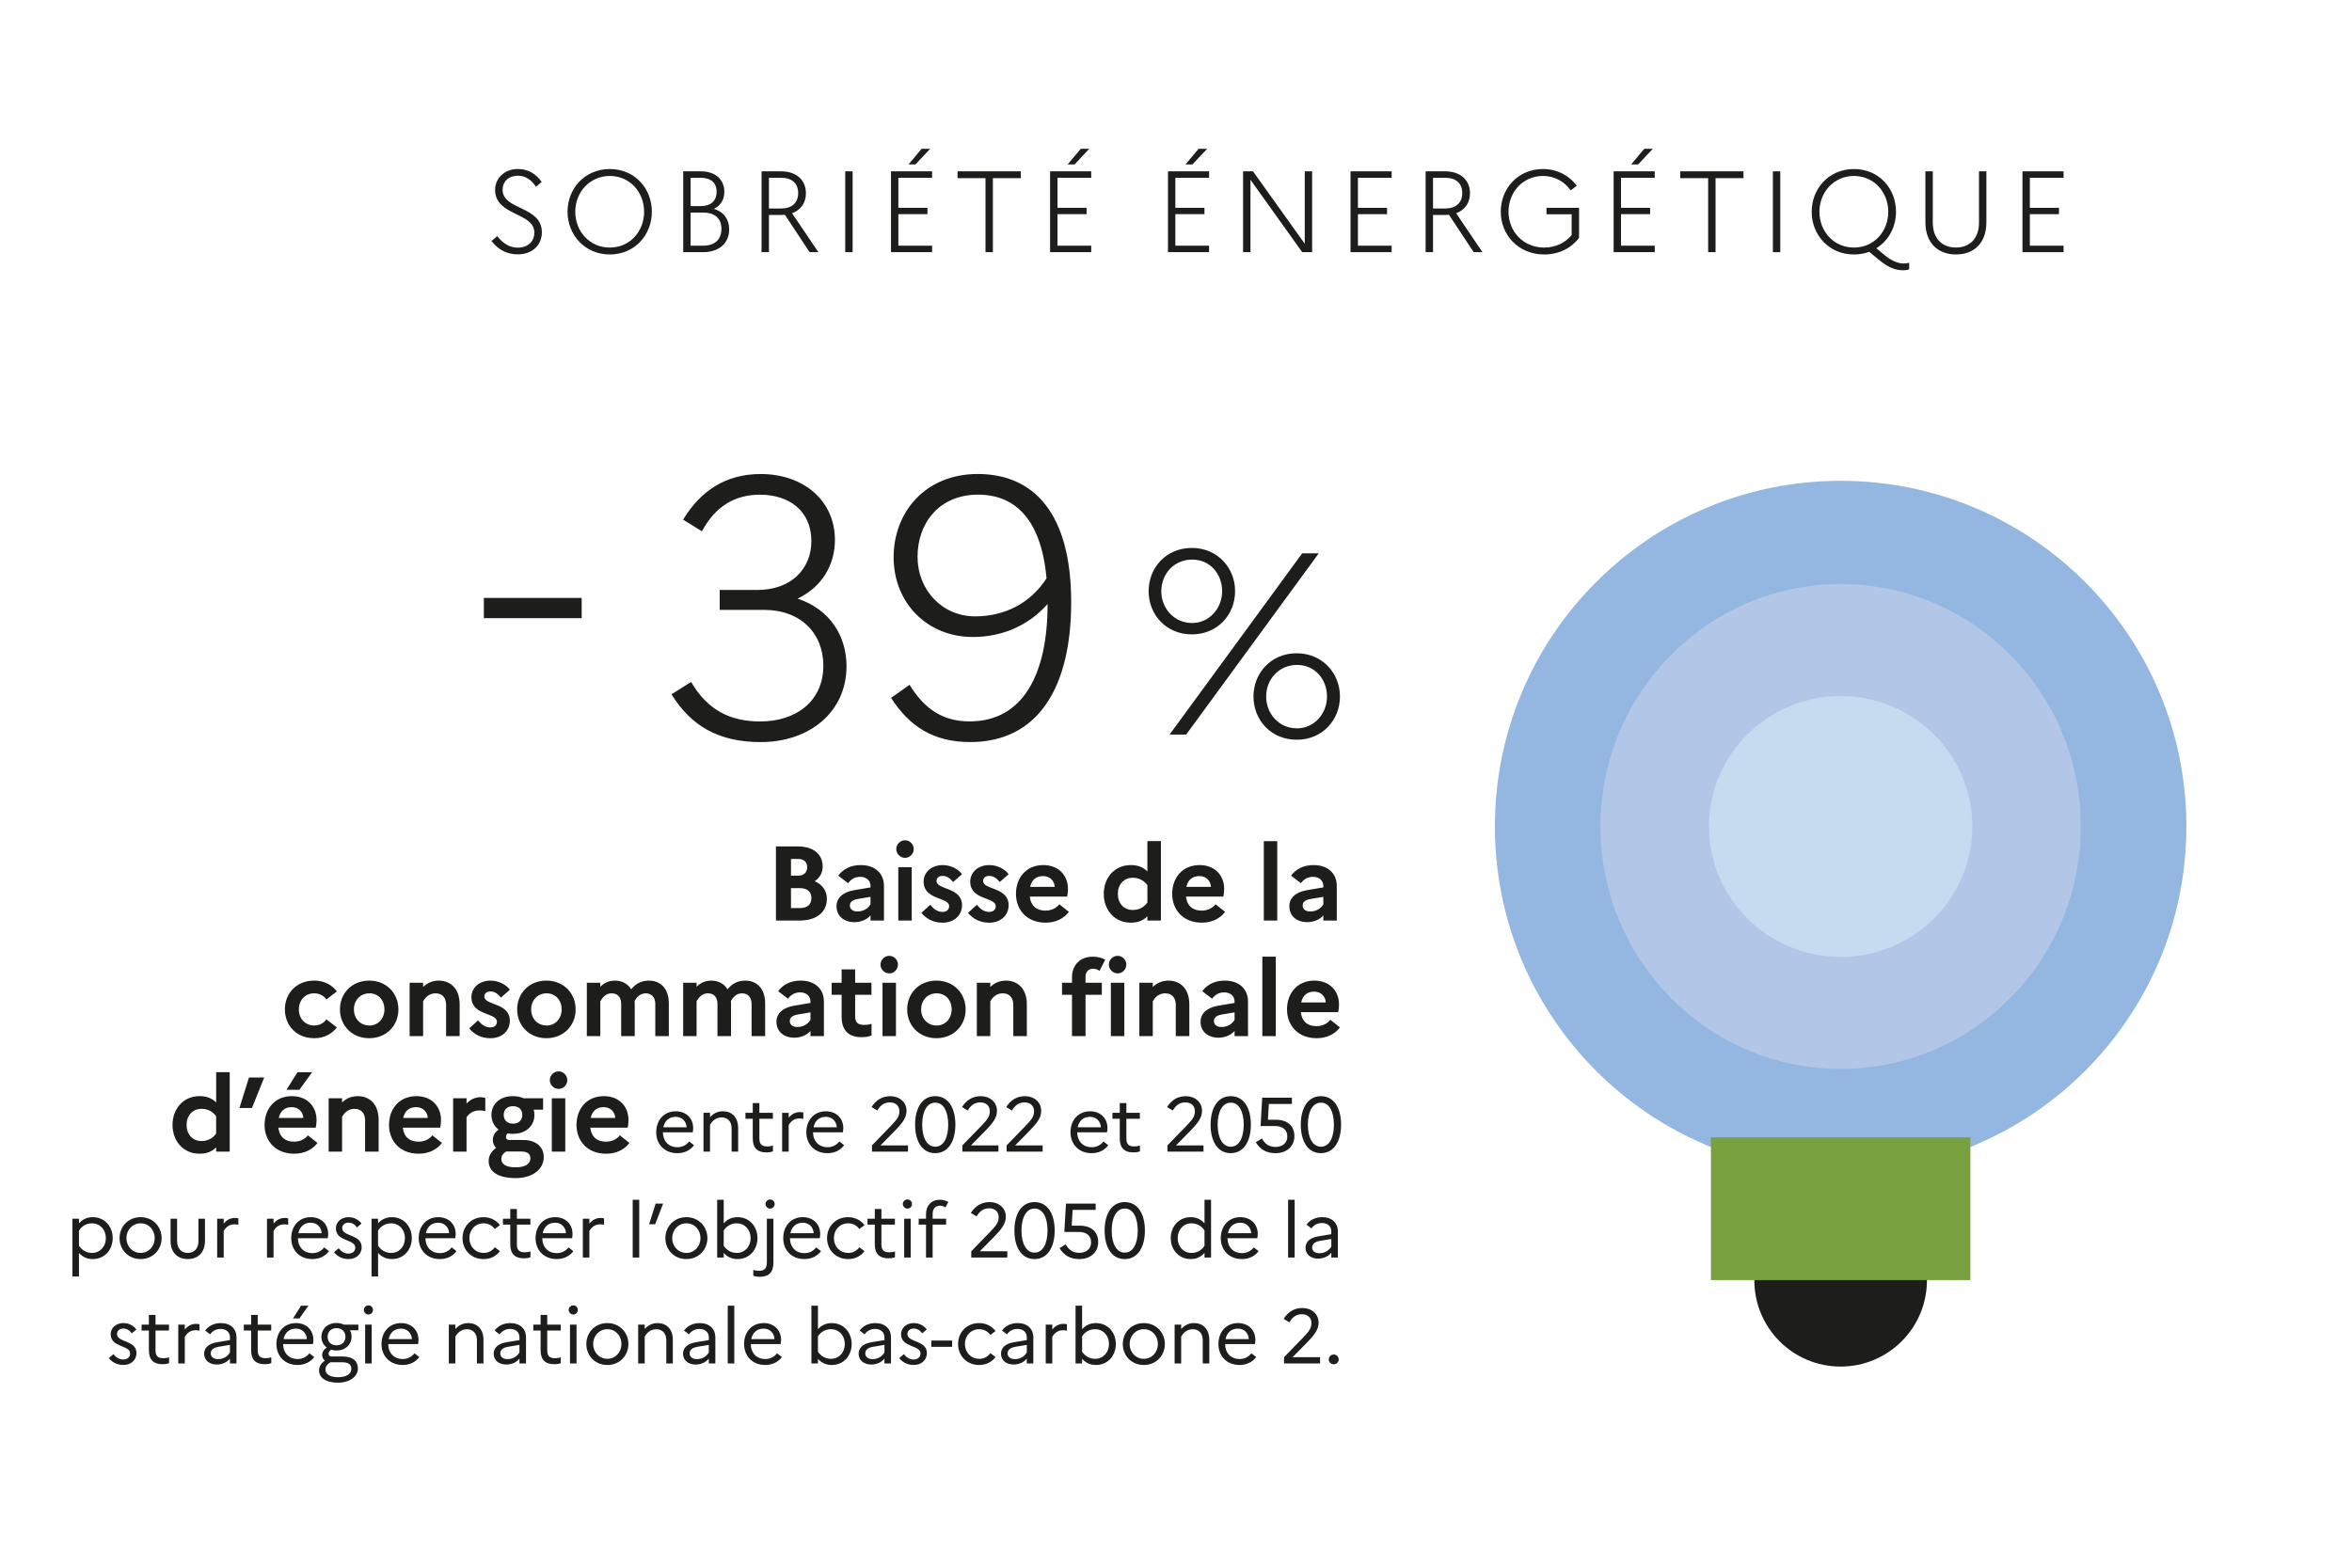 <svg xmlns="http://www.w3.org/2000/svg" xmlns:xlink="http://www.w3.org/1999/xlink" id="Calque_1" data-name="Calque 1" viewBox="0 0 1200 800" width="1200" height="800">
  <defs>
    <style>
      .cls-1 {
        fill: #fff;
      }

      .cls-2 {
        fill: #79a03f;
      }

      .cls-3, .cls-4 {
        fill: none;
      }

      .cls-5 {
        clip-path: url(#clippath-1);
      }

      .cls-6 {
        fill: #93b7e0;
      }

      .cls-7 {
        fill: #c6daf0;
      }

      .cls-8 {
        fill: #1d1d1b;
      }

      .cls-4 {
        stroke: #1d1d1b;
        stroke-width: .25px;
      }

      .cls-9 {
        fill: #b2c6e7;
      }

      .cls-10 {
        clip-path: url(#clippath);
      }
    </style>
    <clipPath id="clippath">
      <rect class="cls-3" x="36.95" y="428.81" width="2315.86" height="276.78"/>
    </clipPath>
    <clipPath id="clippath-1">
      <rect class="cls-3" x="246.86" y="241.89" width="436.79" height="136.79"/>
    </clipPath>
  </defs>
  <rect class="cls-1" x="-18.5" y="-17.5" width="1237" height="838"/>
  <g>
    <g>
      <path class="cls-8" d="M253.66,120.49c3.12,3.89,6.42,5.89,10.49,5.89,5.42,0,8.48-3.42,8.48-7.72,0-10.37-20.03-8.36-20.03-21.8,0-5.83,4.77-10.61,11.55-10.61,5.48,0,9.43,2.59,12.2,6.6l-2.89,2.48c-2.42-3.71-5.48-5.66-9.25-5.66-4.71,0-7.78,3-7.78,7.19,0,10.43,20.03,8.19,20.03,21.68,0,6.72-5.13,11.26-12.2,11.26-5.6,0-9.9-2.24-13.49-6.78l2.89-2.53Z"/>
      <path class="cls-8" d="M332.58,108.06c0,11.79-8.72,21.8-21.45,21.8s-21.57-10.02-21.57-21.8,8.72-21.8,21.57-21.8,21.45,10.02,21.45,21.8ZM328.63,108.06c0-10.02-7.3-18.27-17.5-18.27s-17.62,8.25-17.62,18.27,7.31,18.27,17.62,18.27,17.5-8.31,17.5-18.27Z"/>
      <path class="cls-8" d="M348.58,87.43h8.96c7.42,0,12.02,4.13,12.02,10.43,0,3.95-1.83,7.07-5.36,8.72,5.13,1.53,7.84,5.42,7.84,10.43,0,7.07-5.13,11.67-13.38,11.67h-10.08v-41.25ZM352.35,90.73v14.44h5.19c5.07,0,8.07-2.65,8.07-7.31s-3.01-7.13-8.07-7.13h-5.19ZM352.35,108.47v16.91h6.36c5.89,0,9.37-3.07,9.37-8.54s-3.48-8.37-9.37-8.37h-6.36Z"/>
      <path class="cls-8" d="M388.55,87.43h9.9c7.89,0,12.73,4.42,12.73,11.2,0,4.89-2.59,8.54-7.07,10.19l13.43,19.86h-4.48l-12.61-19.09c-.65.06-1.3.12-2,.12h-6.13v18.97h-3.77v-41.25ZM392.32,90.73v15.67h6.25c5.42,0,8.66-2.89,8.66-7.89s-3.24-7.78-8.66-7.78h-6.25Z"/>
      <path class="cls-8" d="M431.24,87.43h3.77v41.25h-3.77v-41.25Z"/>
      <path class="cls-8" d="M454.58,87.43h20.98v3.3h-17.21v15.32h14.85v3.24h-14.85v16.09h17.21v3.3h-20.98v-41.25ZM463.54,83.9l6.66-7.95h4.36l-7.48,7.95h-3.53Z"/>
      <path class="cls-8" d="M488.54,87.43h32.29v3.48h-14.26v37.77h-3.77v-37.77h-14.26v-3.48Z"/>
      <path class="cls-8" d="M535.76,87.43h20.98v3.3h-17.2v15.32h14.85v3.24h-14.85v16.09h17.2v3.3h-20.98v-41.25ZM544.72,83.9l6.66-7.95h4.36l-7.48,7.95h-3.54Z"/>
      <path class="cls-8" d="M595.9,87.43h20.98v3.3h-17.21v15.32h14.85v3.24h-14.85v16.09h17.21v3.3h-20.98v-41.25ZM604.85,83.9l6.66-7.95h4.36l-7.48,7.95h-3.53Z"/>
      <path class="cls-8" d="M634.22,87.43h5.07l26.4,36.95v-36.95h3.77v41.25h-5.07l-26.4-36.95v36.95h-3.77v-41.25Z"/>
      <path class="cls-8" d="M689.04,87.43h20.98v3.3h-17.2v15.32h14.85v3.24h-14.85v16.09h17.2v3.3h-20.98v-41.25Z"/>
      <path class="cls-8" d="M727.36,87.43h9.9c7.89,0,12.73,4.42,12.73,11.2,0,4.89-2.59,8.54-7.07,10.19l13.43,19.86h-4.48l-12.61-19.09c-.65.06-1.3.12-2,.12h-6.13v18.97h-3.77v-41.25ZM731.13,90.73v15.67h6.25c5.42,0,8.66-2.89,8.66-7.89s-3.24-7.78-8.66-7.78h-6.25Z"/>
      <path class="cls-8" d="M801.87,119.9v-10.55h-12.85v-3.3h16.62v15.32c-3.83,5.13-10.14,8.48-17.8,8.48-13.2,0-22.15-10.02-22.15-21.8s8.72-21.8,21.56-21.8c7.31,0,13.44,3.42,17.21,8.54l-3.12,2.36c-3.06-4.42-8.07-7.36-14.08-7.36-10.31,0-17.62,8.25-17.62,18.27s7.54,18.27,18.21,18.27c5.89,0,10.84-2.47,14.02-6.42Z"/>
      <path class="cls-8" d="M823.28,87.43h20.98v3.3h-17.21v15.32h14.85v3.24h-14.85v16.09h17.21v3.3h-20.98v-41.25ZM832.24,83.9l6.66-7.95h4.36l-7.48,7.95h-3.53Z"/>
      <path class="cls-8" d="M857.25,87.43h32.29v3.48h-14.26v37.77h-3.77v-37.77h-14.26v-3.48Z"/>
      <path class="cls-8" d="M904.53,87.43h3.77v41.25h-3.77v-41.25Z"/>
      <path class="cls-8" d="M971.18,134.45c1.06,0,2.06-.12,2.89-.35v3.36c-.83.3-1.94.47-3.18.47-3.54,0-7.36-1.36-11.55-4.77l-5.66-4.66c-2.36.89-5.01,1.36-7.78,1.36-12.84,0-21.57-10.02-21.57-21.8s8.72-21.8,21.57-21.8,21.45,10.02,21.45,21.8c0,7.78-3.77,14.73-10.02,18.62l4.3,3.59c3.65,3.01,7.01,4.18,9.55,4.18ZM963.4,108.06c0-10.02-7.3-18.27-17.5-18.27s-17.62,8.25-17.62,18.27,7.31,18.27,17.62,18.27,17.5-8.31,17.5-18.27Z"/>
      <path class="cls-8" d="M1009.69,87.43h3.77v26.04c0,10.49-6.25,16.38-15.5,16.38s-15.61-5.89-15.61-16.38v-26.04h3.77v26.16c0,8.19,4.77,12.73,11.79,12.73s11.78-4.54,11.78-12.73v-26.16Z"/>
      <path class="cls-8" d="M1031.87,87.43h20.98v3.3h-17.21v15.32h14.85v3.24h-14.85v16.09h17.21v3.3h-20.98v-41.25Z"/>
    </g>
    <path class="cls-4" d="M1868.68-80.6h568.72c32.56,0,58.96,26.4,58.96,58.96v768.01c0,32.57-26.39,58.96-58.96,58.96H74.2c-32.56,0-58.96,26.4-58.96,58.96v1243.01c0,32.57,26.39,58.96,58.96,58.96h2365.66c32.56,0,58.96,26.4,58.96,58.96v812.23c0,32.56-26.39,58.97-58.96,58.98l-2331.63.59"/>
    <g>
      <path class="cls-6" d="M1115.5,421.76c0,97.42-78.98,176.4-176.4,176.4s-176.4-78.98-176.4-176.4,78.98-176.4,176.4-176.4,176.4,78.98,176.4,176.4"/>
      <path class="cls-8" d="M983.13,653.34c0,24.31-19.71,44.03-44.03,44.03s-44.03-19.72-44.03-44.03,19.71-44.03,44.03-44.03,44.03,19.72,44.03,44.03"/>
    </g>
    <rect class="cls-2" x="872.91" y="580.39" width="132.39" height="72.85"/>
    <g>
      <path class="cls-9" d="M816.58,421.76c0-68.34,54.84-123.71,122.52-123.71s122.52,55.37,122.52,123.71-54.84,123.71-122.52,123.71-122.52-55.37-122.52-123.71"/>
      <path class="cls-7" d="M871.94,421.76c0-36.77,30.06-66.56,67.17-66.56s67.17,29.79,67.17,66.56-30.06,66.56-67.17,66.56c-37.09,0-67.17-29.79-67.17-66.56"/>
    </g>
    <g class="cls-10">
      <path class="cls-8" d="M680.49,696.2c1.41,0,2.52-1.1,2.52-2.47s-1.1-2.52-2.52-2.52-2.55,1.14-2.55,2.52,1.14,2.47,2.55,2.47M655.11,695.77h18.39v-3.18h-14.03l7.55-7.66c3.3-3.46,5.73-6.25,5.73-9.99,0-4.48-3.65-7.46-8.25-7.46-4.28,0-7.35,2.04-9.59,5.54l2.91,1.77c1.61-2.67,3.5-4.13,6.41-4.13s4.87,1.65,4.87,4.52-1.45,4.44-4.68,7.83l-9.31,9.59v3.18ZM631.6,678c3.31,0,5.43,2.44,5.55,5.35h-11.87c.71-3.42,3.03-5.35,6.33-5.35M640.92,692.51l-2.47-1.93c-1.3,1.77-3.46,2.95-6.01,2.95-4.25,0-7.28-2.87-7.39-7.63h15.21c.12-.55.24-1.33.24-2.12,0-4.96-3.49-8.61-8.88-8.61-6.13,0-9.98,4.67-9.98,10.69s4.12,10.69,10.81,10.69c3.69,0,6.64-1.57,8.48-4.04M599.3,695.77h3.34v-13.72c1.26-2.08,3.07-3.73,5.94-3.73,3.07,0,5.07,2.04,5.07,5.58v11.87h3.34v-11.99c0-5.62-3.3-8.6-7.74-8.6-2.95,0-5,1.26-6.61,3.02v-2.24h-3.34v19.8ZM583.62,693.41c-4.25,0-7.28-3.42-7.28-7.55s3.03-7.55,7.28-7.55,7.15,3.42,7.15,7.55-3.03,7.55-7.15,7.55M583.58,675.18c-6.41,0-10.73,4.91-10.73,10.69s4.32,10.69,10.73,10.69,10.73-4.91,10.73-10.69-4.36-10.69-10.73-10.69M558.74,678.31c4.21,0,7.07,3.34,7.07,7.55s-2.87,7.55-7.07,7.55c-2.72,0-5.11-1.3-6.65-3.66v-7.79c1.45-2.32,3.89-3.66,6.65-3.66M569.3,685.87c0-5.78-3.96-10.69-10.17-10.69-2.95,0-5.27,1.14-7.04,3.14v-12.02h-3.34v29.47h3.34v-2.35c1.77,2,4.09,3.14,7.04,3.14,6.21,0,10.17-4.91,10.17-10.69M533.54,695.77h3.34v-13.6c1.22-2,2.91-3.34,5.5-3.34.79,0,1.38.08,1.97.24v-3.26c-.47-.16-1.06-.24-1.69-.24-2.52,0-4.32,1.14-5.78,2.86v-2.47h-3.34v19.8ZM514.08,690.66c0-1.69,1.22-2.91,3.94-3.38l5.86-.98v3.89c-1.3,2.12-3.46,3.38-6.09,3.38-2.32,0-3.7-1.22-3.7-2.91M517.23,696.32c2.63,0,5.15-1.1,6.64-3.02v2.47h3.34v-13.28c0-4.36-2.98-7.31-8.01-7.31-3.46,0-6.25,1.45-7.98,3.81l2.51,1.93c1.22-1.69,3.07-2.75,5.35-2.75,2.83,0,4.8,1.57,4.8,4.32v1.38l-6.68,1.1c-4.21.71-6.49,2.83-6.49,5.82,0,3.39,2.63,5.54,6.52,5.54M499.62,693.41c-4.28,0-7.31-3.3-7.31-7.55s3.03-7.55,7.27-7.55c2.48,0,4.48,1.18,5.7,2.91l2.63-2c-1.85-2.43-4.76-4.04-8.33-4.04-6.56,0-10.76,4.91-10.76,10.69s4.2,10.69,10.76,10.69c3.62,0,6.49-1.57,8.33-4.04l-2.63-2c-1.22,1.73-3.22,2.91-5.66,2.91M475.18,687.31h10.61v-3.22h-10.61v3.22ZM458.79,693.06c1.81,2.24,4.28,3.49,7.43,3.49,3.69,0,6.64-2.31,6.68-6.01,0-6.77-9.94-5.35-9.94-9.79,0-1.53,1.14-2.79,3.27-2.79,1.73,0,3.22.94,4.28,2.44l2.31-1.97c-1.37-1.92-3.81-3.26-6.64-3.26-3.81,0-6.45,2.55-6.45,5.65,0,7,9.9,5.43,9.9,9.87,0,1.73-1.26,3.07-3.46,3.07-2,0-3.66-.98-5.03-2.71l-2.36,2ZM441.45,690.66c0-1.69,1.22-2.91,3.94-3.38l5.86-.98v3.89c-1.3,2.12-3.46,3.38-6.09,3.38-2.32,0-3.7-1.22-3.7-2.91M444.6,696.32c2.63,0,5.15-1.1,6.64-3.02v2.47h3.34v-13.28c0-4.36-2.98-7.31-8.01-7.31-3.46,0-6.25,1.45-7.98,3.81l2.51,1.93c1.22-1.69,3.07-2.75,5.35-2.75,2.83,0,4.8,1.57,4.8,4.32v1.38l-6.68,1.1c-4.21.71-6.49,2.83-6.49,5.82,0,3.39,2.63,5.54,6.52,5.54M423.96,678.31c4.21,0,7.07,3.34,7.07,7.55s-2.87,7.55-7.07,7.55c-2.71,0-5.11-1.3-6.65-3.66v-7.79c1.45-2.32,3.9-3.66,6.65-3.66M434.53,685.87c0-5.78-3.96-10.69-10.17-10.69-2.95,0-5.27,1.14-7.04,3.14v-12.02h-3.34v29.47h3.34v-2.35c1.77,2,4.09,3.14,7.04,3.14,6.21,0,10.17-4.91,10.17-10.69M389.61,678c3.3,0,5.42,2.44,5.54,5.35h-11.87c.71-3.42,3.03-5.35,6.33-5.35M398.92,692.51l-2.47-1.93c-1.3,1.77-3.46,2.95-6.01,2.95-4.24,0-7.28-2.87-7.39-7.63h15.22c.11-.55.23-1.33.23-2.12,0-4.96-3.49-8.61-8.88-8.61-6.14,0-9.98,4.67-9.98,10.69s4.13,10.69,10.81,10.69c3.69,0,6.64-1.57,8.48-4.04M371.3,695.77h3.34v-29.47h-3.34v29.47ZM351.84,690.66c0-1.69,1.22-2.91,3.94-3.38l5.86-.98v3.89c-1.3,2.12-3.46,3.38-6.09,3.38-2.32,0-3.7-1.22-3.7-2.91M354.99,696.32c2.63,0,5.15-1.1,6.64-3.02v2.47h3.34v-13.28c0-4.36-2.98-7.31-8.01-7.31-3.46,0-6.25,1.45-7.98,3.81l2.52,1.93c1.22-1.69,3.07-2.75,5.35-2.75,2.83,0,4.8,1.57,4.8,4.32v1.38l-6.68,1.1c-4.21.71-6.49,2.83-6.49,5.82,0,3.39,2.63,5.54,6.52,5.54M325.59,695.77h3.34v-13.72c1.26-2.08,3.07-3.73,5.93-3.73,3.07,0,5.08,2.04,5.08,5.58v11.87h3.34v-11.99c0-5.62-3.3-8.6-7.74-8.6-2.95,0-4.99,1.26-6.6,3.02v-2.24h-3.34v19.8ZM309.9,693.41c-4.24,0-7.27-3.42-7.27-7.55s3.03-7.55,7.27-7.55,7.16,3.42,7.16,7.55-3.03,7.55-7.16,7.55M309.87,675.18c-6.41,0-10.72,4.91-10.72,10.69s4.32,10.69,10.72,10.69,10.73-4.91,10.73-10.69-4.36-10.69-10.73-10.69M290.81,695.77h3.34v-19.8h-3.34v19.8ZM292.49,670.81c1.3,0,2.32-1.06,2.32-2.35s-1.02-2.32-2.32-2.32-2.35,1.06-2.35,2.32,1.06,2.35,2.35,2.35M275.83,689.13c0,4.83,2.47,7.03,6.87,7.03,1.41,0,2.48-.16,3.42-.55v-2.98c-.75.31-1.65.47-2.95.47-2.4,0-3.97-.86-3.97-3.97v-10.15h6.88v-3.02h-6.88v-4.95h-3.38v4.95h-3.73v3.02h3.73v10.15ZM255.23,690.66c0-1.69,1.22-2.91,3.93-3.38l5.86-.98v3.89c-1.3,2.12-3.46,3.38-6.1,3.38-2.32,0-3.69-1.22-3.69-2.91M258.38,696.32c2.63,0,5.15-1.1,6.65-3.02v2.47h3.34v-13.28c0-4.36-2.98-7.31-8.02-7.31-3.46,0-6.25,1.45-7.98,3.81l2.52,1.93c1.22-1.69,3.07-2.75,5.35-2.75,2.83,0,4.8,1.57,4.8,4.32v1.38l-6.69,1.1c-4.21.71-6.48,2.83-6.48,5.82,0,3.39,2.63,5.54,6.52,5.54M228.98,695.77h3.34v-13.72c1.26-2.08,3.07-3.73,5.93-3.73,3.07,0,5.08,2.04,5.08,5.58v11.87h3.34v-11.99c0-5.62-3.3-8.6-7.74-8.6-2.95,0-4.99,1.26-6.6,3.02v-2.24h-3.34v19.8ZM204.61,678c3.31,0,5.43,2.44,5.55,5.35h-11.87c.71-3.42,3.03-5.35,6.33-5.35M213.93,692.51l-2.47-1.93c-1.3,1.77-3.46,2.95-6.01,2.95-4.25,0-7.28-2.87-7.39-7.63h15.21c.12-.55.24-1.33.24-2.12,0-4.96-3.49-8.61-8.88-8.61-6.13,0-9.98,4.67-9.98,10.69s4.12,10.69,10.81,10.69c3.69,0,6.64-1.57,8.48-4.04M186.3,695.77h3.34v-19.8h-3.34v19.8ZM187.98,670.81c1.3,0,2.32-1.06,2.32-2.35s-1.02-2.32-2.32-2.32-2.35,1.06-2.35,2.32,1.06,2.35,2.35,2.35M166.05,698.95c0-1.58.83-2.76,2.52-3.78h6.1c3.54,0,4.6,1.49,4.6,3.38,0,2.6-2.63,4.25-6.8,4.25-3.93,0-6.41-1.45-6.41-3.85M171.71,686.53c-2.95,0-4.56-1.93-4.56-4.36s1.61-4.41,4.56-4.41,4.52,1.97,4.52,4.41-1.65,4.36-4.52,4.36M162.8,699.35c0,3.97,3.85,6.24,9.7,6.24s10.1-3.1,10.1-7.27c0-3.54-2.43-6.09-7.66-6.09h-5.66c-1.22,0-1.65-.59-1.65-1.41,0-.75.47-1.46,1.3-2.05.83.24,1.77.39,2.75.39,4.76,0,7.7-3.22,7.7-7,0-1.18-.28-2.32-.83-3.3h4.28v-2.9h-7.34c-1.07-.51-2.36-.83-3.82-.83-4.72,0-7.7,3.22-7.7,7.04,0,2.2,1.02,4.21,2.75,5.5-1.53.98-2.35,2.27-2.35,3.85,0,1.06.47,2.12,1.37,2.82-1.96,1.38-2.94,2.99-2.94,5M151,678c3.31,0,5.43,2.44,5.55,5.35h-11.87c.71-3.42,3.03-5.35,6.33-5.35M160.31,692.51l-2.47-1.93c-1.3,1.77-3.46,2.95-6.01,2.95-4.25,0-7.28-2.87-7.39-7.63h15.21c.12-.55.24-1.33.24-2.12,0-4.96-3.49-8.61-8.88-8.61-6.13,0-9.98,4.67-9.98,10.69s4.12,10.69,10.81,10.69c3.69,0,6.64-1.57,8.48-4.04M152.77,672.81l4.6-6.52h-3.77l-4.09,6.52h3.27ZM128.13,689.13c0,4.83,2.47,7.03,6.87,7.03,1.41,0,2.48-.16,3.42-.55v-2.98c-.75.31-1.65.47-2.95.47-2.4,0-3.97-.86-3.97-3.97v-10.15h6.88v-3.02h-6.88v-4.95h-3.38v4.95h-3.73v3.02h3.73v10.15ZM107.53,690.66c0-1.69,1.22-2.91,3.93-3.38l5.86-.98v3.89c-1.3,2.12-3.46,3.38-6.1,3.38-2.32,0-3.69-1.22-3.69-2.91M110.67,696.32c2.64,0,5.15-1.1,6.65-3.02v2.47h3.34v-13.28c0-4.36-2.98-7.31-8.02-7.31-3.46,0-6.25,1.45-7.97,3.81l2.51,1.93c1.22-1.69,3.07-2.75,5.35-2.75,2.83,0,4.8,1.57,4.8,4.32v1.38l-6.69,1.1c-4.21.71-6.48,2.83-6.48,5.82,0,3.39,2.63,5.54,6.52,5.54M90.95,695.77h3.34v-13.6c1.22-2,2.91-3.34,5.5-3.34.79,0,1.38.08,1.97.24v-3.26c-.47-.16-1.06-.24-1.69-.24-2.52,0-4.32,1.14-5.78,2.86v-2.47h-3.34v19.8ZM75.97,689.13c0,4.83,2.47,7.03,6.87,7.03,1.41,0,2.48-.16,3.42-.55v-2.98c-.75.31-1.65.47-2.95.47-2.4,0-3.97-.86-3.97-3.97v-10.15h6.88v-3.02h-6.88v-4.95h-3.38v4.95h-3.73v3.02h3.73v10.15ZM55.54,693.06c1.81,2.24,4.28,3.49,7.42,3.49,3.7,0,6.64-2.31,6.68-6.01,0-6.77-9.94-5.35-9.94-9.79,0-1.53,1.14-2.79,3.26-2.79,1.73,0,3.23.94,4.29,2.44l2.31-1.97c-1.38-1.92-3.81-3.26-6.64-3.26-3.81,0-6.44,2.55-6.44,5.65,0,7,9.9,5.43,9.9,9.87,0,1.73-1.26,3.07-3.46,3.07-2,0-3.66-.98-5.03-2.71l-2.36,2Z"/>
      <path class="cls-8" d="M669.45,636.62c0-1.69,1.22-2.91,3.94-3.38l5.86-.98v3.89c-1.3,2.12-3.46,3.38-6.09,3.38-2.32,0-3.7-1.22-3.7-2.91M672.6,642.27c2.63,0,5.15-1.1,6.64-3.02v2.47h3.34v-13.28c0-4.36-2.98-7.31-8.01-7.31-3.46,0-6.25,1.45-7.98,3.81l2.51,1.93c1.22-1.69,3.07-2.75,5.35-2.75,2.83,0,4.8,1.57,4.8,4.32v1.38l-6.68,1.1c-4.21.71-6.49,2.83-6.49,5.82,0,3.39,2.63,5.54,6.52,5.54M657.19,641.72h3.34v-29.47h-3.34v29.47ZM632.82,623.96c3.3,0,5.42,2.44,5.54,5.35h-11.87c.71-3.42,3.03-5.35,6.33-5.35M642.13,638.47l-2.47-1.93c-1.3,1.77-3.46,2.95-6.01,2.95-4.24,0-7.28-2.87-7.39-7.63h15.21c.12-.55.24-1.33.24-2.12,0-4.96-3.49-8.61-8.88-8.61-6.14,0-9.98,4.67-9.98,10.69s4.12,10.69,10.81,10.69c3.69,0,6.64-1.57,8.48-4.04M600.86,631.82c0-4.21,2.83-7.55,7.04-7.55,2.71,0,5.11,1.3,6.64,3.66v7.79c-1.45,2.32-3.89,3.66-6.64,3.66-4.21,0-7.04-3.34-7.04-7.55M597.33,631.82c0,5.78,3.96,10.69,10.18,10.69,2.95,0,5.27-1.14,7.04-3.14v2.35h3.34v-29.47h-3.34v12.02c-1.77-2-4.09-3.14-7.04-3.14-6.21,0-10.18,4.91-10.18,10.69M573.87,616.73c4.36,0,6.61,4.8,6.61,11.25s-2.25,11.24-6.61,11.24-6.68-4.8-6.68-11.24,2.28-11.25,6.68-11.25M573.83,613.43c-6.84,0-10.25,6.36-10.25,14.54s3.41,14.54,10.25,14.54,10.3-6.36,10.3-14.54-3.38-14.54-10.3-14.54M543.04,628.67h7.56c3.86,0,6.1,2.12,6.1,5.31,0,3.35-2.56,5.35-6.02,5.35-2.99,0-5.27-1.26-6.97-4.32l-3.11,1.93c2.2,3.66,5.39,5.58,10.11,5.58,5.51,0,9.6-3.38,9.6-8.65,0-4.87-3.07-8.41-9.56-8.41h-3.97l.47-8.06h11.76v-3.18h-15.15l-.83,14.46ZM527.84,616.73c4.36,0,6.61,4.8,6.61,11.25s-2.25,11.24-6.61,11.24-6.68-4.8-6.68-11.24,2.28-11.25,6.68-11.25M527.8,613.43c-6.84,0-10.25,6.36-10.25,14.54s3.41,14.54,10.25,14.54,10.3-6.36,10.3-14.54-3.38-14.54-10.3-14.54M495.54,641.72h18.39v-3.18h-14.03l7.55-7.66c3.3-3.46,5.73-6.25,5.73-9.99,0-4.48-3.65-7.46-8.25-7.46-4.28,0-7.35,2.04-9.59,5.54l2.91,1.77c1.61-2.67,3.5-4.13,6.41-4.13s4.87,1.65,4.87,4.52-1.45,4.44-4.68,7.83l-9.31,9.59v3.18ZM468.73,621.92v3.02h3.73v16.78h3.38v-16.78h6.88v-3.02h-6.88v-2.52c0-2.6,1.49-4.13,3.73-4.13,1.14,0,2.04.35,2.79.9l1.49-2.79c-1.1-.63-2.55-1.14-4.36-1.14-4.32,0-7.03,3.02-7.03,7.23v2.44h-3.73ZM461.31,641.72h3.34v-19.8h-3.34v19.8ZM462.99,616.76c1.3,0,2.32-1.06,2.32-2.35s-1.02-2.32-2.32-2.32-2.35,1.06-2.35,2.32,1.06,2.35,2.35,2.35M446.33,635.09c0,4.83,2.47,7.03,6.87,7.03,1.41,0,2.48-.16,3.42-.55v-2.98c-.75.31-1.65.47-2.95.47-2.4,0-3.97-.86-3.97-3.97v-10.15h6.88v-3.02h-6.88v-4.95h-3.38v4.95h-3.73v3.02h3.73v10.15ZM432.77,639.37c-4.28,0-7.31-3.3-7.31-7.55s3.03-7.55,7.27-7.55c2.48,0,4.48,1.18,5.7,2.91l2.63-2c-1.85-2.44-4.76-4.04-8.33-4.04-6.56,0-10.76,4.91-10.76,10.69s4.2,10.69,10.76,10.69c3.62,0,6.49-1.57,8.33-4.04l-2.63-2c-1.22,1.73-3.22,2.91-5.66,2.91M409.58,623.96c3.31,0,5.43,2.44,5.55,5.35h-11.87c.71-3.42,3.03-5.35,6.33-5.35M418.89,638.47l-2.47-1.93c-1.3,1.77-3.46,2.95-6.01,2.95-4.25,0-7.28-2.87-7.39-7.63h15.21c.12-.55.24-1.33.24-2.12,0-4.96-3.49-8.61-8.88-8.61-6.13,0-9.98,4.67-9.98,10.69s4.12,10.69,10.81,10.69c3.69,0,6.64-1.57,8.48-4.04M394.6,644.32v-22.4h-3.34v22.4c0,3.26-1.61,4.17-3.97,4.17-1.3,0-2.24-.16-2.95-.47v2.98c.9.39,1.97.55,3.38.55,4.44,0,6.87-2.2,6.87-7.23M392.91,616.76c1.26,0,2.32-1.06,2.32-2.35s-1.06-2.32-2.32-2.32-2.35,1.06-2.35,2.32,1.06,2.35,2.35,2.35M375.89,624.27c4.21,0,7.08,3.34,7.08,7.55s-2.87,7.55-7.08,7.55c-2.71,0-5.11-1.3-6.64-3.66v-7.79c1.45-2.32,3.89-3.66,6.64-3.66M386.47,631.82c0-5.78-3.96-10.69-10.18-10.69-2.95,0-5.27,1.14-7.04,3.14v-12.02h-3.34v29.47h3.34v-2.35c1.77,2,4.09,3.14,7.04,3.14,6.21,0,10.18-4.91,10.18-10.69M350.23,639.37c-4.24,0-7.27-3.42-7.27-7.55s3.03-7.55,7.27-7.55,7.16,3.42,7.16,7.55-3.03,7.55-7.16,7.55M350.19,621.13c-6.41,0-10.72,4.91-10.72,10.69s4.32,10.69,10.72,10.69,10.73-4.91,10.73-10.69-4.36-10.69-10.73-10.69M334.27,624.75l4.05-10.53h-3.81l-3.34,10.53h3.1ZM322.8,641.72h3.34v-29.47h-3.34v29.47ZM297.37,641.72h3.34v-13.6c1.22-2,2.91-3.34,5.5-3.34.79,0,1.38.08,1.97.24v-3.26c-.47-.16-1.06-.24-1.69-.24-2.52,0-4.32,1.14-5.78,2.86v-2.47h-3.34v19.8ZM283.22,623.96c3.3,0,5.42,2.44,5.54,5.35h-11.87c.71-3.42,3.03-5.35,6.33-5.35M292.53,638.47l-2.47-1.93c-1.3,1.77-3.46,2.95-6.01,2.95-4.25,0-7.28-2.87-7.39-7.63h15.21c.12-.55.24-1.33.24-2.12,0-4.96-3.49-8.61-8.88-8.61-6.14,0-9.98,4.67-9.98,10.69s4.12,10.69,10.81,10.69c3.69,0,6.64-1.57,8.48-4.04M260.35,635.09c0,4.83,2.47,7.03,6.87,7.03,1.41,0,2.48-.16,3.42-.55v-2.98c-.75.31-1.65.47-2.95.47-2.4,0-3.97-.86-3.97-3.97v-10.15h6.88v-3.02h-6.88v-4.95h-3.38v4.95h-3.73v3.02h3.73v10.15ZM246.78,639.37c-4.28,0-7.31-3.3-7.31-7.55s3.03-7.55,7.27-7.55c2.48,0,4.48,1.18,5.7,2.91l2.63-2c-1.85-2.44-4.76-4.04-8.33-4.04-6.56,0-10.76,4.91-10.76,10.69s4.2,10.69,10.76,10.69c3.62,0,6.49-1.57,8.33-4.04l-2.63-2c-1.22,1.73-3.22,2.91-5.66,2.91M223.6,623.96c3.3,0,5.42,2.44,5.54,5.35h-11.87c.71-3.42,3.03-5.35,6.33-5.35M232.91,638.47l-2.47-1.93c-1.3,1.77-3.46,2.95-6.01,2.95-4.25,0-7.28-2.87-7.39-7.63h15.21c.12-.55.24-1.33.24-2.12,0-4.96-3.49-8.61-8.88-8.61-6.14,0-9.98,4.67-9.98,10.69s4.12,10.69,10.81,10.69c3.69,0,6.64-1.57,8.48-4.04M199.54,624.27c4.21,0,7.07,3.34,7.07,7.55s-2.87,7.55-7.07,7.55c-2.71,0-5.11-1.3-6.65-3.69v-7.71c1.49-2.36,3.9-3.69,6.65-3.69M189.56,651.39h3.34v-12.02c1.77,2,4.09,3.14,7.04,3.14,6.21,0,10.17-4.91,10.17-10.69s-3.96-10.69-10.17-10.69c-2.95,0-5.27,1.14-7.04,3.14v-2.35h-3.34v29.47ZM170.42,639.02c1.81,2.24,4.28,3.49,7.43,3.49,3.69,0,6.64-2.31,6.68-6.01,0-6.77-9.94-5.35-9.94-9.79,0-1.53,1.14-2.79,3.27-2.79,1.73,0,3.22.94,4.28,2.44l2.31-1.97c-1.37-1.92-3.81-3.26-6.64-3.26-3.81,0-6.45,2.55-6.45,5.65,0,7,9.9,5.43,9.9,9.87,0,1.73-1.26,3.07-3.46,3.07-2,0-3.66-.98-5.03-2.71l-2.36,2ZM158.55,623.96c3.3,0,5.42,2.44,5.54,5.35h-11.87c.71-3.42,3.03-5.35,6.33-5.35M167.86,638.47l-2.47-1.93c-1.3,1.77-3.46,2.95-6.01,2.95-4.24,0-7.28-2.87-7.39-7.63h15.22c.12-.55.23-1.33.23-2.12,0-4.96-3.49-8.61-8.88-8.61-6.13,0-9.98,4.67-9.98,10.69s4.13,10.69,10.81,10.69c3.69,0,6.64-1.57,8.48-4.04M136.23,641.72h3.34v-13.6c1.22-2,2.91-3.34,5.5-3.34.79,0,1.38.08,1.97.24v-3.26c-.47-.16-1.06-.24-1.69-.24-2.52,0-4.32,1.14-5.78,2.86v-2.47h-3.34v19.8ZM110.8,641.72h3.34v-13.6c1.22-2,2.91-3.34,5.5-3.34.79,0,1.38.08,1.97.24v-3.26c-.47-.16-1.06-.24-1.69-.24-2.52,0-4.32,1.14-5.78,2.86v-2.47h-3.34v19.8ZM101.25,633.24c0,3.89-2.12,6.13-5.43,6.13s-5.46-2.24-5.46-6.13v-11.32h-3.34v11.2c0,5.93,3.41,9.39,8.76,9.39s8.8-3.45,8.8-9.39v-11.2h-3.34v11.32ZM71.77,639.37c-4.24,0-7.27-3.42-7.27-7.55s3.03-7.55,7.27-7.55,7.16,3.42,7.16,7.55-3.03,7.55-7.16,7.55M71.73,621.13c-6.41,0-10.73,4.91-10.73,10.69s4.32,10.69,10.73,10.69,10.73-4.91,10.73-10.69-4.36-10.69-10.73-10.69M46.93,624.27c4.21,0,7.08,3.34,7.08,7.55s-2.87,7.55-7.08,7.55c-2.71,0-5.11-1.3-6.64-3.69v-7.71c1.49-2.36,3.89-3.69,6.64-3.69M36.95,651.39h3.34v-12.02c1.77,2,4.09,3.14,7.04,3.14,6.21,0,10.17-4.91,10.17-10.69s-3.96-10.69-10.17-10.69c-2.95,0-5.27,1.14-7.04,3.14v-2.35h-3.34v29.47Z"/>
      <path class="cls-8" d="M673.97,562.69c4.36,0,6.6,4.8,6.6,11.24s-2.24,11.24-6.6,11.24-6.69-4.8-6.69-11.24,2.28-11.24,6.69-11.24M673.93,559.38c-6.84,0-10.26,6.37-10.26,14.54s3.41,14.54,10.26,14.54,10.29-6.37,10.29-14.54-3.38-14.54-10.29-14.54M643.14,574.63h7.56c3.86,0,6.1,2.12,6.1,5.31,0,3.34-2.55,5.35-6.02,5.35-2.99,0-5.27-1.26-6.97-4.33l-3.1,1.93c2.2,3.66,5.39,5.58,10.11,5.58,5.51,0,9.59-3.38,9.59-8.65,0-4.87-3.06-8.41-9.55-8.41h-3.97l.48-8.06h11.76v-3.18h-15.15l-.83,14.46ZM627.95,562.69c4.36,0,6.6,4.8,6.6,11.24s-2.24,11.24-6.6,11.24-6.69-4.8-6.69-11.24,2.28-11.24,6.69-11.24M627.91,559.38c-6.84,0-10.26,6.37-10.26,14.54s3.41,14.54,10.26,14.54,10.29-6.37,10.29-14.54-3.38-14.54-10.29-14.54M595.64,587.68h18.39v-3.18h-14.03l7.55-7.66c3.3-3.46,5.73-6.25,5.73-9.98,0-4.48-3.65-7.47-8.25-7.47-4.28,0-7.35,2.04-9.59,5.54l2.91,1.77c1.61-2.67,3.5-4.13,6.41-4.13s4.87,1.65,4.87,4.52-1.45,4.44-4.68,7.82l-9.32,9.59v3.18ZM571.31,581.04c0,4.83,2.48,7.04,6.87,7.04,1.41,0,2.48-.16,3.42-.55v-2.99c-.75.31-1.65.48-2.95.48-2.4,0-3.97-.87-3.97-3.97v-10.15h6.88v-3.02h-6.88v-4.96h-3.38v4.96h-3.73v3.02h3.73v10.15ZM556.14,569.92c3.3,0,5.42,2.44,5.54,5.35h-11.87c.71-3.42,3.03-5.35,6.33-5.35M565.45,584.42l-2.47-1.93c-1.3,1.77-3.46,2.95-6.01,2.95-4.24,0-7.28-2.87-7.39-7.62h15.22c.11-.55.23-1.34.23-2.12,0-4.95-3.49-8.6-8.88-8.6-6.14,0-9.98,4.67-9.98,10.69s4.13,10.69,10.81,10.69c3.69,0,6.64-1.57,8.48-4.05M513.58,587.68h18.39v-3.18h-14.03l7.55-7.66c3.3-3.46,5.73-6.25,5.73-9.98,0-4.48-3.65-7.47-8.25-7.47-4.28,0-7.35,2.04-9.59,5.54l2.91,1.77c1.61-2.67,3.5-4.13,6.41-4.13s4.87,1.65,4.87,4.52-1.45,4.44-4.68,7.82l-9.31,9.59v3.18ZM491.02,587.68h18.39v-3.18h-14.03l7.55-7.66c3.3-3.46,5.73-6.25,5.73-9.98,0-4.48-3.65-7.47-8.25-7.47-4.28,0-7.35,2.04-9.59,5.54l2.91,1.77c1.61-2.67,3.5-4.13,6.41-4.13s4.87,1.65,4.87,4.52-1.45,4.44-4.68,7.82l-9.32,9.59v3.18ZM477.18,562.69c4.36,0,6.61,4.8,6.61,11.24s-2.25,11.24-6.61,11.24-6.68-4.8-6.68-11.24,2.28-11.24,6.68-11.24M477.14,559.38c-6.84,0-10.25,6.37-10.25,14.54s3.41,14.54,10.25,14.54,10.3-6.37,10.3-14.54-3.38-14.54-10.3-14.54M444.88,587.68h18.39v-3.18h-14.03l7.55-7.66c3.3-3.46,5.73-6.25,5.73-9.98,0-4.48-3.65-7.47-8.25-7.47-4.28,0-7.35,2.04-9.59,5.54l2.91,1.77c1.61-2.67,3.5-4.13,6.41-4.13s4.87,1.65,4.87,4.52-1.45,4.44-4.68,7.82l-9.31,9.59v3.18ZM421.37,569.92c3.31,0,5.43,2.44,5.55,5.35h-11.87c.71-3.42,3.03-5.35,6.33-5.35M430.68,584.42l-2.48-1.93c-1.29,1.77-3.45,2.95-6.01,2.95-4.25,0-7.28-2.87-7.39-7.62h15.21c.12-.55.24-1.34.24-2.12,0-4.95-3.49-8.6-8.88-8.6-6.13,0-9.98,4.67-9.98,10.69s4.12,10.69,10.81,10.69c3.69,0,6.64-1.57,8.48-4.05M399.05,587.68h3.34v-13.59c1.22-2,2.91-3.34,5.5-3.34.79,0,1.38.08,1.97.24v-3.26c-.47-.16-1.06-.23-1.69-.23-2.52,0-4.32,1.13-5.78,2.86v-2.47h-3.34v19.8ZM384.07,581.04c0,4.83,2.47,7.04,6.87,7.04,1.41,0,2.48-.16,3.42-.55v-2.99c-.75.31-1.65.48-2.95.48-2.4,0-3.97-.87-3.97-3.97v-10.15h6.88v-3.02h-6.88v-4.96h-3.38v4.96h-3.73v3.02h3.73v10.15ZM358.92,587.68h3.34v-13.71c1.26-2.09,3.07-3.74,5.94-3.74,3.07,0,5.07,2.04,5.07,5.58v11.87h3.34v-11.99c0-5.62-3.3-8.6-7.74-8.6-2.95,0-5,1.25-6.61,3.02v-2.24h-3.34v19.8ZM344.77,569.92c3.3,0,5.42,2.44,5.54,5.35h-11.87c.71-3.42,3.03-5.35,6.33-5.35M354.08,584.42l-2.47-1.93c-1.3,1.77-3.46,2.95-6.01,2.95-4.25,0-7.28-2.87-7.39-7.62h15.21c.12-.55.24-1.34.24-2.12,0-4.95-3.49-8.6-8.88-8.6-6.14,0-9.98,4.67-9.98,10.69s4.12,10.69,10.81,10.69c3.69,0,6.64-1.57,8.48-4.05M307.97,564.98c3.78,0,5.84,2.76,5.94,5.52h-12.54c.76-3.57,3.08-5.52,6.59-5.52M321.15,583.26l-4.91-3.9c-1.46,1.95-4.05,3.25-7.03,3.25-4.27,0-7.4-2.06-8.05-7.14h19.07c.22-.91.43-2.37.43-3.89,0-7.14-4.97-12.21-12.53-12.21-8.92,0-14,6.64-14,14.69s5.46,14.69,15.13,14.69c5.13,0,9.35-2.1,11.88-5.5M281.54,587.68h6.86v-27.23h-6.86v27.23ZM285,555.68c2.43,0,4.43-2.05,4.43-4.48s-2-4.48-4.43-4.48-4.48,2.05-4.48,4.48,2.05,4.48,4.48,4.48M255.81,591.47c0-1.68.81-2.87,2.43-3.84h7.84c3.3,0,4.54,1.46,4.54,3.52,0,2.7-2.54,4.54-7.52,4.54s-7.3-1.63-7.3-4.22M261.76,573.42c-2.98,0-4.76-1.79-4.76-4.49s1.78-4.44,4.76-4.44,4.71,1.73,4.71,4.44-1.84,4.49-4.71,4.49M249.33,592.44c0,5.73,5.12,8.75,13.83,8.75s14.26-4.64,14.26-10.7c0-5.08-3.72-8.75-10.59-8.75h-6.87c-1.24,0-1.84-.55-1.84-1.63,0-.59.32-1.19.92-1.73.81.16,1.68.22,2.6.22,7.03,0,11.02-4.32,11.02-9.67,0-.92-.11-1.79-.38-2.65h4.81v-5.83h-9.94c-1.57-.7-3.4-1.08-5.51-1.08-6.81,0-10.91,4.26-10.91,9.56,0,3.03,1.29,5.73,3.67,7.51-2.05,1.51-2.97,3.24-2.97,5.41,0,1.4.59,2.86,1.67,3.94-2.43,1.78-3.78,3.95-3.78,6.65M231.18,587.68h6.85v-17.46c1.03-1.73,3.19-3.57,6.54-3.57,1.24,0,2.16.16,3.03.38v-6.75c-.65-.22-1.46-.38-2.38-.38-3.08,0-5.4,1.4-7.19,3.24v-2.7h-6.85v27.23ZM212.32,564.98c3.78,0,5.84,2.76,5.94,5.52h-12.54c.76-3.57,3.08-5.52,6.59-5.52M225.49,583.26l-4.91-3.9c-1.46,1.95-4.05,3.25-7.02,3.25-4.27,0-7.4-2.06-8.05-7.14h19.07c.22-.91.43-2.37.43-3.89,0-7.14-4.97-12.21-12.53-12.21-8.92,0-14,6.64-14,14.69s5.46,14.69,15.13,14.69c5.13,0,9.34-2.1,11.88-5.5M167.68,587.68h6.85v-17.78c1.03-1.73,2.87-4.05,6.33-4.05s5.41,2.27,5.41,5.89v15.94h6.91v-16.21c0-8.05-4.7-12.1-10.59-12.1-3.62,0-6.16,1.4-8.06,3.24v-2.16h-6.85v27.23ZM148.82,564.98c3.78,0,5.84,2.76,5.94,5.52h-12.54c.76-3.57,3.08-5.52,6.59-5.52M161.99,583.26l-4.91-3.9c-1.45,1.95-4.05,3.25-7.02,3.25-4.27,0-7.4-2.06-8.05-7.14h19.07c.22-.91.43-2.37.43-3.89,0-7.14-4.97-12.21-12.53-12.21-8.92,0-14,6.64-14,14.69s5.46,14.69,15.13,14.69c5.13,0,9.34-2.1,11.88-5.5M152.76,556.12l6.48-8.96h-7.45l-5.62,8.96h6.59ZM128.54,565.41l6.26-15.55h-7.78l-4.86,15.55h6.37ZM95.2,574.06c0-4.76,2.97-8.22,7.62-8.22,3.09,0,5.63,1.3,7.46,3.79v8.86c-1.84,2.49-4.38,3.79-7.46,3.79-4.65,0-7.62-3.46-7.62-8.22M88.02,574.06c0,7.95,5.24,14.69,13.83,14.69,3.68,0,6.33-1.13,8.44-3.24v2.16h6.91v-40.52h-6.91v15.45c-2.11-2.11-4.76-3.24-8.44-3.24-8.59,0-13.83,6.75-13.83,14.69"/>
      <path class="cls-8" d="M670.47,506.03c3.78,0,5.84,2.76,5.94,5.52h-12.54c.76-3.57,3.08-5.52,6.59-5.52M683.65,524.3l-4.91-3.9c-1.46,1.95-4.05,3.25-7.02,3.25-4.27,0-7.4-2.05-8.05-7.14h19.07c.22-.92.43-2.38.43-3.89,0-7.14-4.97-12.21-12.53-12.21-8.92,0-14,6.64-14,14.69s5.46,14.7,15.13,14.7c5.13,0,9.34-2.11,11.88-5.51M644.05,528.73h6.86v-40.53h-6.86v40.53ZM619.34,521.06c0-1.68,1.19-2.86,4.06-3.35l6.49-1.09v3.84c-1.35,2.16-3.63,3.62-6.76,3.62-2.32,0-3.79-1.19-3.79-3.03M621.72,529.54c3.19,0,6.44-1.35,8.17-3.45v2.64h6.85v-17.62c0-6-4.05-10.7-11.94-10.7-4.97,0-8.97,2.05-11.4,5.4l5.02,3.84c1.46-2,3.51-3.24,6.16-3.24,3.14,0,5.3,1.84,5.3,4.7v.7l-8.33,1.41c-5.84.97-9.02,4.05-9.02,8.16,0,5.03,3.72,8.16,9.18,8.16M581.3,528.73h6.85v-17.78c1.03-1.73,2.87-4.05,6.33-4.05s5.41,2.27,5.41,5.89v15.94h6.91v-16.21c0-8.05-4.7-12.1-10.59-12.1-3.62,0-6.16,1.41-8.06,3.24v-2.16h-6.85v27.23ZM566.77,528.73h6.86v-27.23h-6.86v27.23ZM570.22,496.73c2.43,0,4.43-2.05,4.43-4.49s-2-4.48-4.43-4.48-4.48,2.05-4.48,4.48,2.05,4.49,4.48,4.49M541.85,501.49v6.16h5.08v21.08h6.91v-21.08h8.32v-6.16h-8.32v-3.03c0-2.49,1.51-4.11,3.84-4.11,1.41,0,2.49.49,3.3,1.08l2.92-5.72c-1.73-.92-3.84-1.51-6.32-1.51-6.81,0-10.64,4.64-10.64,10.43v2.87h-5.08ZM498.4,528.73h6.86v-17.78c1.03-1.73,2.86-4.05,6.33-4.05s5.4,2.27,5.4,5.89v15.94h6.91v-16.21c0-8.05-4.7-12.1-10.59-12.1-3.63,0-6.17,1.41-8.06,3.24v-2.16h-6.86v27.23ZM477.87,523.33c-4.54,0-7.9-3.46-7.9-8.22s3.35-8.21,7.9-8.21,7.67,3.46,7.67,8.21-3.3,8.22-7.67,8.22M477.76,500.41c-8.87,0-14.92,6.53-14.92,14.69s6.05,14.7,14.92,14.7,14.91-6.53,14.91-14.7-6.05-14.69-14.91-14.69M450.26,528.73h6.86v-27.23h-6.86v27.23ZM453.71,496.73c2.43,0,4.43-2.05,4.43-4.49s-2-4.48-4.43-4.48-4.48,2.05-4.48,4.48,2.05,4.49,4.48,4.49M429.39,518.79c0,6.64,3.24,10.48,10.04,10.48,2.27,0,3.89-.27,5.24-.86v-5.99c-.92.38-2.16.59-4.05.59-2.7,0-4.32-1.19-4.32-4.22v-11.14h8.32v-6.16h-8.32v-6.81h-6.91v6.81h-5.08v6.16h5.08v11.14ZM402.96,521.06c0-1.68,1.19-2.86,4.06-3.35l6.49-1.09v3.84c-1.35,2.16-3.63,3.62-6.76,3.62-2.32,0-3.79-1.19-3.79-3.03M405.34,529.54c3.19,0,6.44-1.35,8.17-3.45v2.64h6.85v-17.62c0-6-4.05-10.7-11.94-10.7-4.98,0-8.97,2.05-11.4,5.4l5.02,3.84c1.45-2,3.51-3.24,6.16-3.24,3.13,0,5.3,1.84,5.3,4.7v.7l-8.33,1.41c-5.84.97-9.02,4.05-9.02,8.16,0,5.03,3.72,8.16,9.18,8.16M348.55,528.73h6.85v-17.78c1.03-1.73,2.65-4.05,5.79-4.05s4.87,2.05,4.87,5.35v16.48h6.91v-16.75c0-.43,0-.81-.05-1.19,1.09-1.84,2.71-3.89,5.68-3.89s4.87,2.05,4.87,5.35v16.48h6.91v-16.75c0-7.67-4.43-11.56-10.05-11.56-4.59,0-7.19,2.05-9.13,4.43-1.78-2.91-4.8-4.43-8.27-4.43s-5.67,1.35-7.52,3.13v-2.05h-6.85v27.23ZM299.42,528.73h6.86v-17.78c1.03-1.73,2.65-4.05,5.78-4.05s4.87,2.05,4.87,5.35v16.48h6.91v-16.75c0-.43,0-.81-.05-1.19,1.08-1.84,2.7-3.89,5.67-3.89s4.87,2.05,4.87,5.35v16.48h6.91v-16.75c0-7.67-4.43-11.56-10.05-11.56-4.6,0-7.19,2.05-9.14,4.43-1.78-2.91-4.8-4.43-8.26-4.43s-5.68,1.35-7.52,3.13v-2.05h-6.86v27.23ZM278.88,523.33c-4.54,0-7.89-3.46-7.89-8.22s3.35-8.21,7.89-8.21,7.68,3.46,7.68,8.21-3.3,8.22-7.68,8.22M278.77,500.41c-8.86,0-14.91,6.53-14.91,14.69s6.05,14.7,14.91,14.7,14.92-6.53,14.92-14.7-6.05-14.69-14.92-14.69M239.38,524.79c2.59,3.08,6.05,5.02,10.92,5.02,5.13,0,9.72-3.13,9.83-8.86,0-9.41-13.02-7.79-13.02-12.43,0-1.41,1.03-2.59,3.19-2.59s3.89,1.41,5.3,3.13l4.53-4c-1.95-2.64-5.72-4.64-9.88-4.64-5.68,0-9.73,3.62-9.73,8.43,0,9.57,13.02,7.78,13.02,12.54,0,1.62-1.13,2.92-3.36,2.92-2.59,0-4.59-1.51-6.26-3.62l-4.54,4.11ZM209.01,528.73h6.86v-17.78c1.03-1.73,2.86-4.05,6.33-4.05s5.4,2.27,5.4,5.89v15.94h6.91v-16.21c0-8.05-4.7-12.1-10.59-12.1-3.63,0-6.17,1.41-8.06,3.24v-2.16h-6.86v27.23ZM188.47,523.33c-4.54,0-7.9-3.46-7.9-8.22s3.35-8.21,7.9-8.21,7.67,3.46,7.67,8.21-3.3,8.22-7.67,8.22M188.36,500.41c-8.87,0-14.92,6.53-14.92,14.69s6.05,14.7,14.92,14.7,14.91-6.53,14.91-14.7-6.05-14.69-14.91-14.69M160.37,523.33c-4.59,0-7.89-3.4-7.89-8.22s3.3-8.21,7.78-8.21c2.81,0,4.97,1.24,6.27,3.13l5.35-4.11c-2.54-3.35-6.54-5.51-11.51-5.51-9.4,0-15.02,6.75-15.02,14.69s5.62,14.7,15.02,14.7c4.97,0,8.97-2.16,11.51-5.51l-5.35-4.11c-1.3,1.89-3.46,3.13-6.16,3.13"/>
      <path class="cls-8" d="M664.63,462.1c0-1.68,1.19-2.86,4.05-3.35l6.49-1.08v3.84c-1.35,2.16-3.62,3.62-6.76,3.62-2.32,0-3.78-1.19-3.78-3.03M667.01,470.58c3.19,0,6.44-1.35,8.17-3.45v2.64h6.86v-17.62c0-6-4.05-10.7-11.94-10.7-4.97,0-8.97,2.05-11.4,5.4l5.02,3.84c1.46-2,3.51-3.24,6.16-3.24,3.14,0,5.3,1.84,5.3,4.7v.7l-8.33,1.41c-5.84.97-9.02,4.05-9.02,8.16,0,5.03,3.72,8.16,9.18,8.16M644.8,469.77h6.86v-40.53h-6.86v40.53ZM611.89,447.07c3.78,0,5.84,2.76,5.94,5.52h-12.54c.76-3.57,3.08-5.52,6.59-5.52M625.07,465.34l-4.91-3.89c-1.46,1.95-4.05,3.24-7.03,3.24-4.27,0-7.4-2.05-8.05-7.14h19.07c.22-.92.43-2.37.43-3.89,0-7.14-4.97-12.21-12.53-12.21-8.92,0-14,6.64-14,14.69s5.46,14.7,15.13,14.7c5.13,0,9.34-2.11,11.88-5.51M570.33,456.15c0-4.76,2.97-8.22,7.62-8.22,3.08,0,5.62,1.3,7.46,3.78v8.87c-1.84,2.49-4.38,3.78-7.46,3.78-4.65,0-7.62-3.46-7.62-8.21M563.14,456.15c0,7.94,5.24,14.69,13.83,14.69,3.67,0,6.32-1.13,8.43-3.24v2.16h6.91v-40.53h-6.91v15.46c-2.11-2.11-4.76-3.24-8.43-3.24-8.6,0-13.83,6.75-13.83,14.7M532.18,447.07c3.78,0,5.84,2.76,5.94,5.52h-12.54c.76-3.57,3.08-5.52,6.59-5.52M545.36,465.34l-4.91-3.89c-1.46,1.95-4.05,3.24-7.02,3.24-4.27,0-7.4-2.05-8.05-7.14h19.07c.22-.92.43-2.37.43-3.89,0-7.14-4.97-12.21-12.53-12.21-8.92,0-14,6.64-14,14.69s5.46,14.7,15.13,14.7c5.13,0,9.34-2.11,11.88-5.51M493.87,465.83c2.59,3.08,6.05,5.02,10.91,5.02,5.13,0,9.72-3.13,9.83-8.86,0-9.41-13.02-7.78-13.02-12.43,0-1.41,1.03-2.59,3.19-2.59s3.9,1.41,5.3,3.13l4.53-4c-1.94-2.64-5.72-4.64-9.88-4.64-5.67,0-9.72,3.62-9.72,8.43,0,9.57,13.02,7.79,13.02,12.54,0,1.62-1.13,2.92-3.36,2.92-2.59,0-4.59-1.51-6.27-3.62l-4.53,4.11ZM470.09,465.83c2.59,3.08,6.05,5.02,10.91,5.02,5.13,0,9.72-3.13,9.83-8.86,0-9.41-13.02-7.78-13.02-12.43,0-1.41,1.03-2.59,3.19-2.59s3.9,1.41,5.3,3.13l4.53-4c-1.94-2.64-5.72-4.64-9.88-4.64-5.67,0-9.72,3.62-9.72,8.43,0,9.57,13.02,7.79,13.02,12.54,0,1.62-1.13,2.92-3.36,2.92-2.59,0-4.59-1.51-6.27-3.62l-4.53,4.11ZM458.31,469.77h6.86v-27.23h-6.86v27.23ZM461.76,437.77c2.43,0,4.43-2.05,4.43-4.48s-1.99-4.49-4.43-4.49-4.48,2.05-4.48,4.49,2.05,4.48,4.48,4.48M433.6,462.1c0-1.68,1.19-2.86,4.05-3.35l6.49-1.08v3.84c-1.35,2.16-3.63,3.62-6.76,3.62-2.32,0-3.78-1.19-3.78-3.03M435.98,470.58c3.19,0,6.44-1.35,8.17-3.45v2.64h6.86v-17.62c0-6-4.05-10.7-11.94-10.7-4.97,0-8.97,2.05-11.4,5.4l5.02,3.84c1.46-2,3.51-3.24,6.16-3.24,3.14,0,5.3,1.84,5.3,4.7v.7l-8.33,1.41c-5.84.97-9.02,4.05-9.02,8.16,0,5.03,3.72,8.16,9.18,8.16M408.26,453.23c3.57,0,5.73,1.84,5.73,5.08s-2.16,5.08-5.73,5.08h-4.7v-10.16h4.7ZM407.18,438.32c2.92,0,4.65,1.57,4.65,4.22s-1.73,4.32-4.65,4.32h-3.62v-8.54h3.62ZM395.89,469.77h11.94c8.71,0,14.05-4.21,14.05-11.13,0-3.95-2.22-7.19-6.21-8.97,2.64-1.73,4.05-4.38,4.05-7.46,0-6.38-4.81-10.27-12.7-10.27h-11.13v37.82Z"/>
    </g>
    <g class="cls-5">
      <path class="cls-8" d="M661.72,371.68c-9.25,0-15.72-7.53-15.72-16.25s6.48-16.11,15.72-16.11,15.32,7.39,15.32,16.11-6.47,16.25-15.32,16.25M661.59,333.37c-13.21,0-22.06,10.17-22.06,22.06s8.85,22.06,22.06,22.06,22.06-10.17,22.06-22.06-8.98-22.06-22.06-22.06M608.22,317.92c-9.25,0-15.72-7.53-15.72-16.25s6.47-16.11,15.72-16.11,15.32,7.4,15.32,16.11-6.47,16.25-15.32,16.25M596.73,374.85h8.46l67.64-92.47h-8.46l-67.64,92.47ZM608.09,279.61c-13.21,0-22.06,10.17-22.06,22.06s8.85,22.06,22.06,22.06,22.06-10.17,22.06-22.06-8.99-22.06-22.06-22.06M468.13,284.22c0-17.56,11.28-31.8,30.87-31.8,18.3,0,32.17,11.83,34.94,42.7-8.32,12.94-21.63,19.41-36.41,19.41-17.01,0-29.39-13.68-29.39-30.32M494.94,378.68c35.12,0,51.58-28.47,51.58-71.36,0-45.84-19.41-65.44-47.7-65.44-26.81,0-42.89,19.59-42.89,42.52s16.82,40.66,40.48,40.66c14.97,0,28.47-5.92,38.08-16.82,0,35.86-12.57,59.89-39.75,59.89-13.12,0-22.74-5.73-30.68-18.67l-9.43,6.66c9.24,14.41,21.44,22.55,40.3,22.55M431.9,340.05c0-15.71-8.69-29.21-24.96-34.57,12.39-5.92,19.04-17.19,19.04-29.94,0-20.15-16.09-33.64-37.9-33.64-17.56,0-30.5,8.32-39.56,23.29l9.61,5.92c6.84-12.76,16.82-18.67,29.58-18.67,14.97,0,26.25,8.32,26.25,23.67,0,14.23-10.35,24.95-27.54,24.95h-19.22v10.16h22.55c18.86,0,30.32,12.02,30.32,28.47,0,18.11-13.86,28.47-32.17,28.47-15.34,0-26.81-5.73-35.31-20.15l-9.98,6.28c9.98,16.27,24.22,24.4,45.47,24.4,25.33,0,43.81-15.71,43.81-38.64M246.86,315.46h49.91v-10.35h-49.91v10.35Z"/>
    </g>
  </g>
</svg>